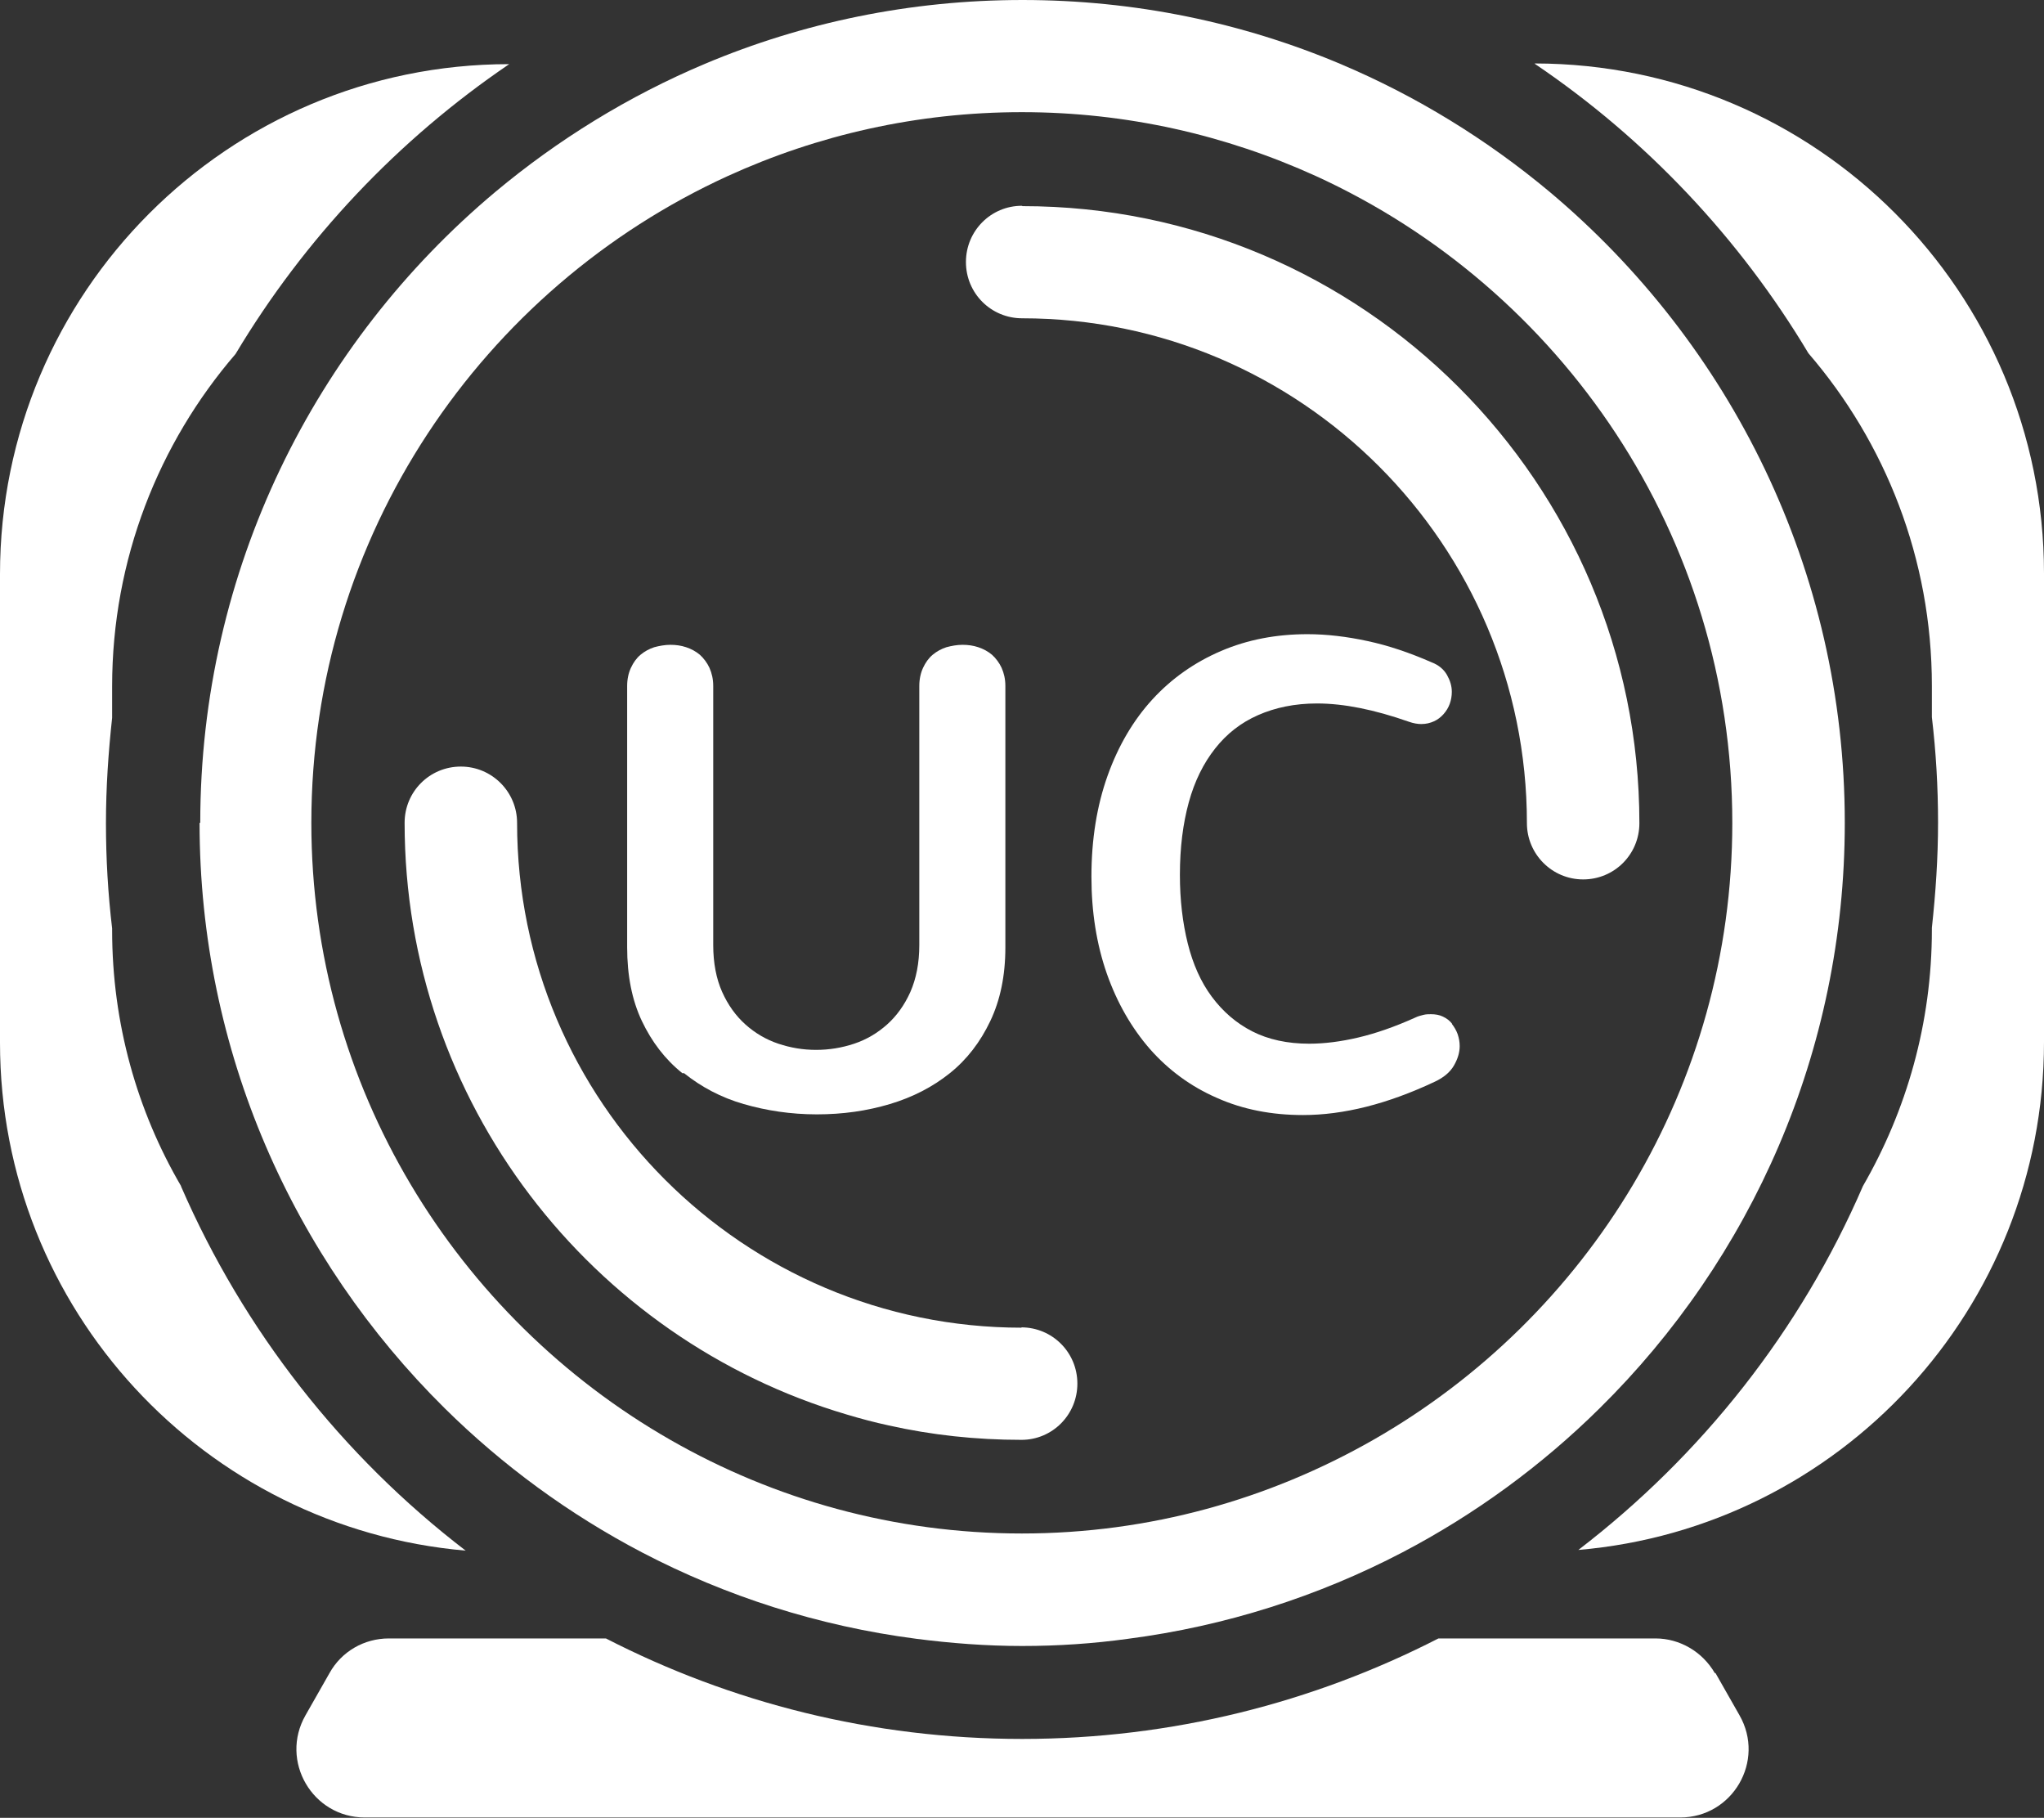 <svg viewBox="0 0 59.61 53" xmlns="http://www.w3.org/2000/svg" data-name="Layer 2" id="Layer_2">
  <rect x="0" y="0" width="59.61" height="53" fill="#333333" stroke="none"/>
  <defs>
    <style>
      .cls-1 {
        fill: #fff;
      }
    </style>
  </defs>
  <g data-name="Layer 1" id="Layer_1-2">
    <g>
      <path d="M5.28,34.58c-1.28-2.19-2.01-4.74-2.01-7.46v-.05c-.12-1.01-.18-2.03-.18-3.07s.07-2.06.18-3.07v-.92c0-3.7,1.36-7.09,3.6-9.69,2.01-3.36,4.74-6.25,7.98-8.45-8.2,0-14.85,6.66-14.85,14.87v13.66c0,7.78,5.97,14.15,13.58,14.81-3.6-2.76-6.47-6.41-8.3-10.62Z" class="cls-1"></path>
      <path d="M44.76,1.86c3.24,2.19,5.97,5.08,7.98,8.44,2.24,2.6,3.6,5.99,3.6,9.69v.92c.12,1.01.18,2.03.18,3.07s-.07,2.06-.18,3.07v.06c0,2.72-.74,5.27-2.01,7.47-1.82,4.21-4.7,7.85-8.3,10.61,7.61-.65,13.58-7.03,13.58-14.81v-13.66c0-8.21-6.65-14.86-14.85-14.87Z" class="cls-1"></path>
      <path d="M50.01,48.78c-.36-.62-1.02-1.01-1.73-1.01h-6.33c-3.65,1.87-7.77,2.93-12.14,2.93s-8.5-1.06-12.14-2.93h-6.33c-.72,0-1.38.38-1.73,1.01l-.7,1.23c-.76,1.33.2,2.98,1.73,2.98h38.36c1.53,0,2.49-1.65,1.73-2.98l-.7-1.23Z" class="cls-1"></path>
      <path d="M29.8,6h0c-.9,0-1.63.73-1.63,1.64s.73,1.64,1.64,1.64c8.12,0,14.72,6.6,14.72,14.72,0,.9.73,1.64,1.64,1.64s1.64-.73,1.64-1.64h0c0-9.92-8.07-17.99-17.99-17.99Z" class="cls-1"></path>
      <path d="M29.8,38.71c-8.12,0-14.72-6.6-14.72-14.72,0-.9-.73-1.64-1.64-1.64s-1.64.73-1.64,1.64c0,8.15,5.45,15.05,12.89,17.25.4.12.81.23,1.23.32,1.25.28,2.54.42,3.87.42h0c.9,0,1.63-.73,1.63-1.64s-.73-1.64-1.64-1.64Z" class="cls-1"></path>
      <path d="M5.82,23.99c0,6.67,2.74,12.71,7.15,17.07,1.69,1.67,3.63,3.09,5.75,4.2,2.45,1.28,5.15,2.15,8,2.52,1.01.13,2.04.21,3.09.21s2.08-.07,3.09-.21c2.85-.37,5.55-1.24,8-2.52,2.12-1.11,4.06-2.53,5.75-4.2,4.41-4.35,7.15-10.39,7.15-17.07,0-7.38-3.35-13.98-8.6-18.39-1.83-1.53-3.89-2.8-6.12-3.74-2.85-1.2-5.98-1.86-9.26-1.86s-6.41.66-9.26,1.86c-2.23.94-4.29,2.21-6.12,3.74-5.25,4.4-8.6,11.01-8.6,18.39ZM50.52,23.99c0,7.7-4.22,14.42-10.47,17.99-3.03,1.73-6.52,2.73-10.25,2.73s-7.23-1-10.25-2.73c-6.24-3.57-10.47-10.3-10.47-17.99,0-8.37,4.99-15.59,12.15-18.86,2.61-1.19,5.51-1.86,8.57-1.86s5.95.67,8.57,1.86c7.16,3.27,12.15,10.49,12.15,18.86Z" class="cls-1"></path>
      <path d="M19.95,31.29c.5.4,1.08.71,1.74.9s1.37.3,2.13.3,1.46-.1,2.13-.3c.67-.2,1.25-.5,1.75-.9.5-.4.89-.91,1.18-1.52.29-.61.44-1.32.44-2.15v-7.62c0-.2-.04-.37-.11-.53-.07-.15-.17-.28-.28-.38-.12-.1-.25-.17-.4-.22-.15-.05-.3-.07-.46-.07s-.32.03-.47.07c-.15.05-.28.12-.4.22-.12.1-.21.23-.28.38-.07.15-.11.33-.11.53v7.55c0,.53-.09.98-.26,1.37-.17.38-.4.7-.68.95-.28.25-.6.44-.96.56-.36.12-.73.18-1.11.18s-.74-.06-1.1-.18c-.36-.12-.68-.31-.96-.56s-.51-.57-.68-.95c-.17-.38-.26-.84-.26-1.37v-7.55c0-.2-.04-.37-.11-.53-.07-.15-.17-.28-.28-.38-.12-.1-.25-.17-.4-.22-.15-.05-.3-.07-.46-.07s-.32.03-.47.07c-.15.05-.28.12-.4.22-.12.1-.21.23-.28.38-.07.15-.11.33-.11.53v7.62c0,.82.14,1.54.43,2.15.29.61.68,1.12,1.18,1.52Z" class="cls-1"></path>
      <path d="M42.35,29.85c-.07-.09-.16-.16-.27-.21-.1-.05-.22-.07-.35-.07-.07,0-.14,0-.22.02-.08.02-.16.04-.24.08-.6.27-1.15.46-1.66.58-.51.12-.99.18-1.43.18-.63,0-1.19-.12-1.66-.36-.47-.24-.86-.58-1.18-1.01s-.55-.95-.7-1.55c-.15-.6-.23-1.27-.23-2,0-.8.09-1.5.26-2.12.17-.62.43-1.14.77-1.57s.75-.75,1.25-.97c.5-.22,1.07-.34,1.72-.34.78,0,1.67.18,2.67.53.14.05.26.07.37.07.14,0,.26-.03.37-.08.11-.05.2-.12.28-.21.08-.09.14-.19.18-.3.04-.11.06-.23.06-.35,0-.17-.05-.33-.14-.49-.09-.16-.24-.29-.45-.37-.64-.28-1.26-.49-1.87-.62-.6-.13-1.19-.2-1.75-.2-.91,0-1.75.16-2.52.49-.77.33-1.44.8-2,1.41s-1,1.36-1.31,2.23c-.31.87-.47,1.85-.47,2.94,0,1.03.15,1.97.45,2.83.3.85.72,1.58,1.26,2.2.54.61,1.19,1.09,1.95,1.42.76.34,1.6.5,2.51.5,1.18,0,2.46-.32,3.84-.97.26-.12.45-.28.56-.47.11-.19.17-.38.17-.57,0-.12-.02-.23-.06-.35-.04-.11-.1-.21-.17-.3Z" class="cls-1"></path>
    </g>
  </g>
</svg>
